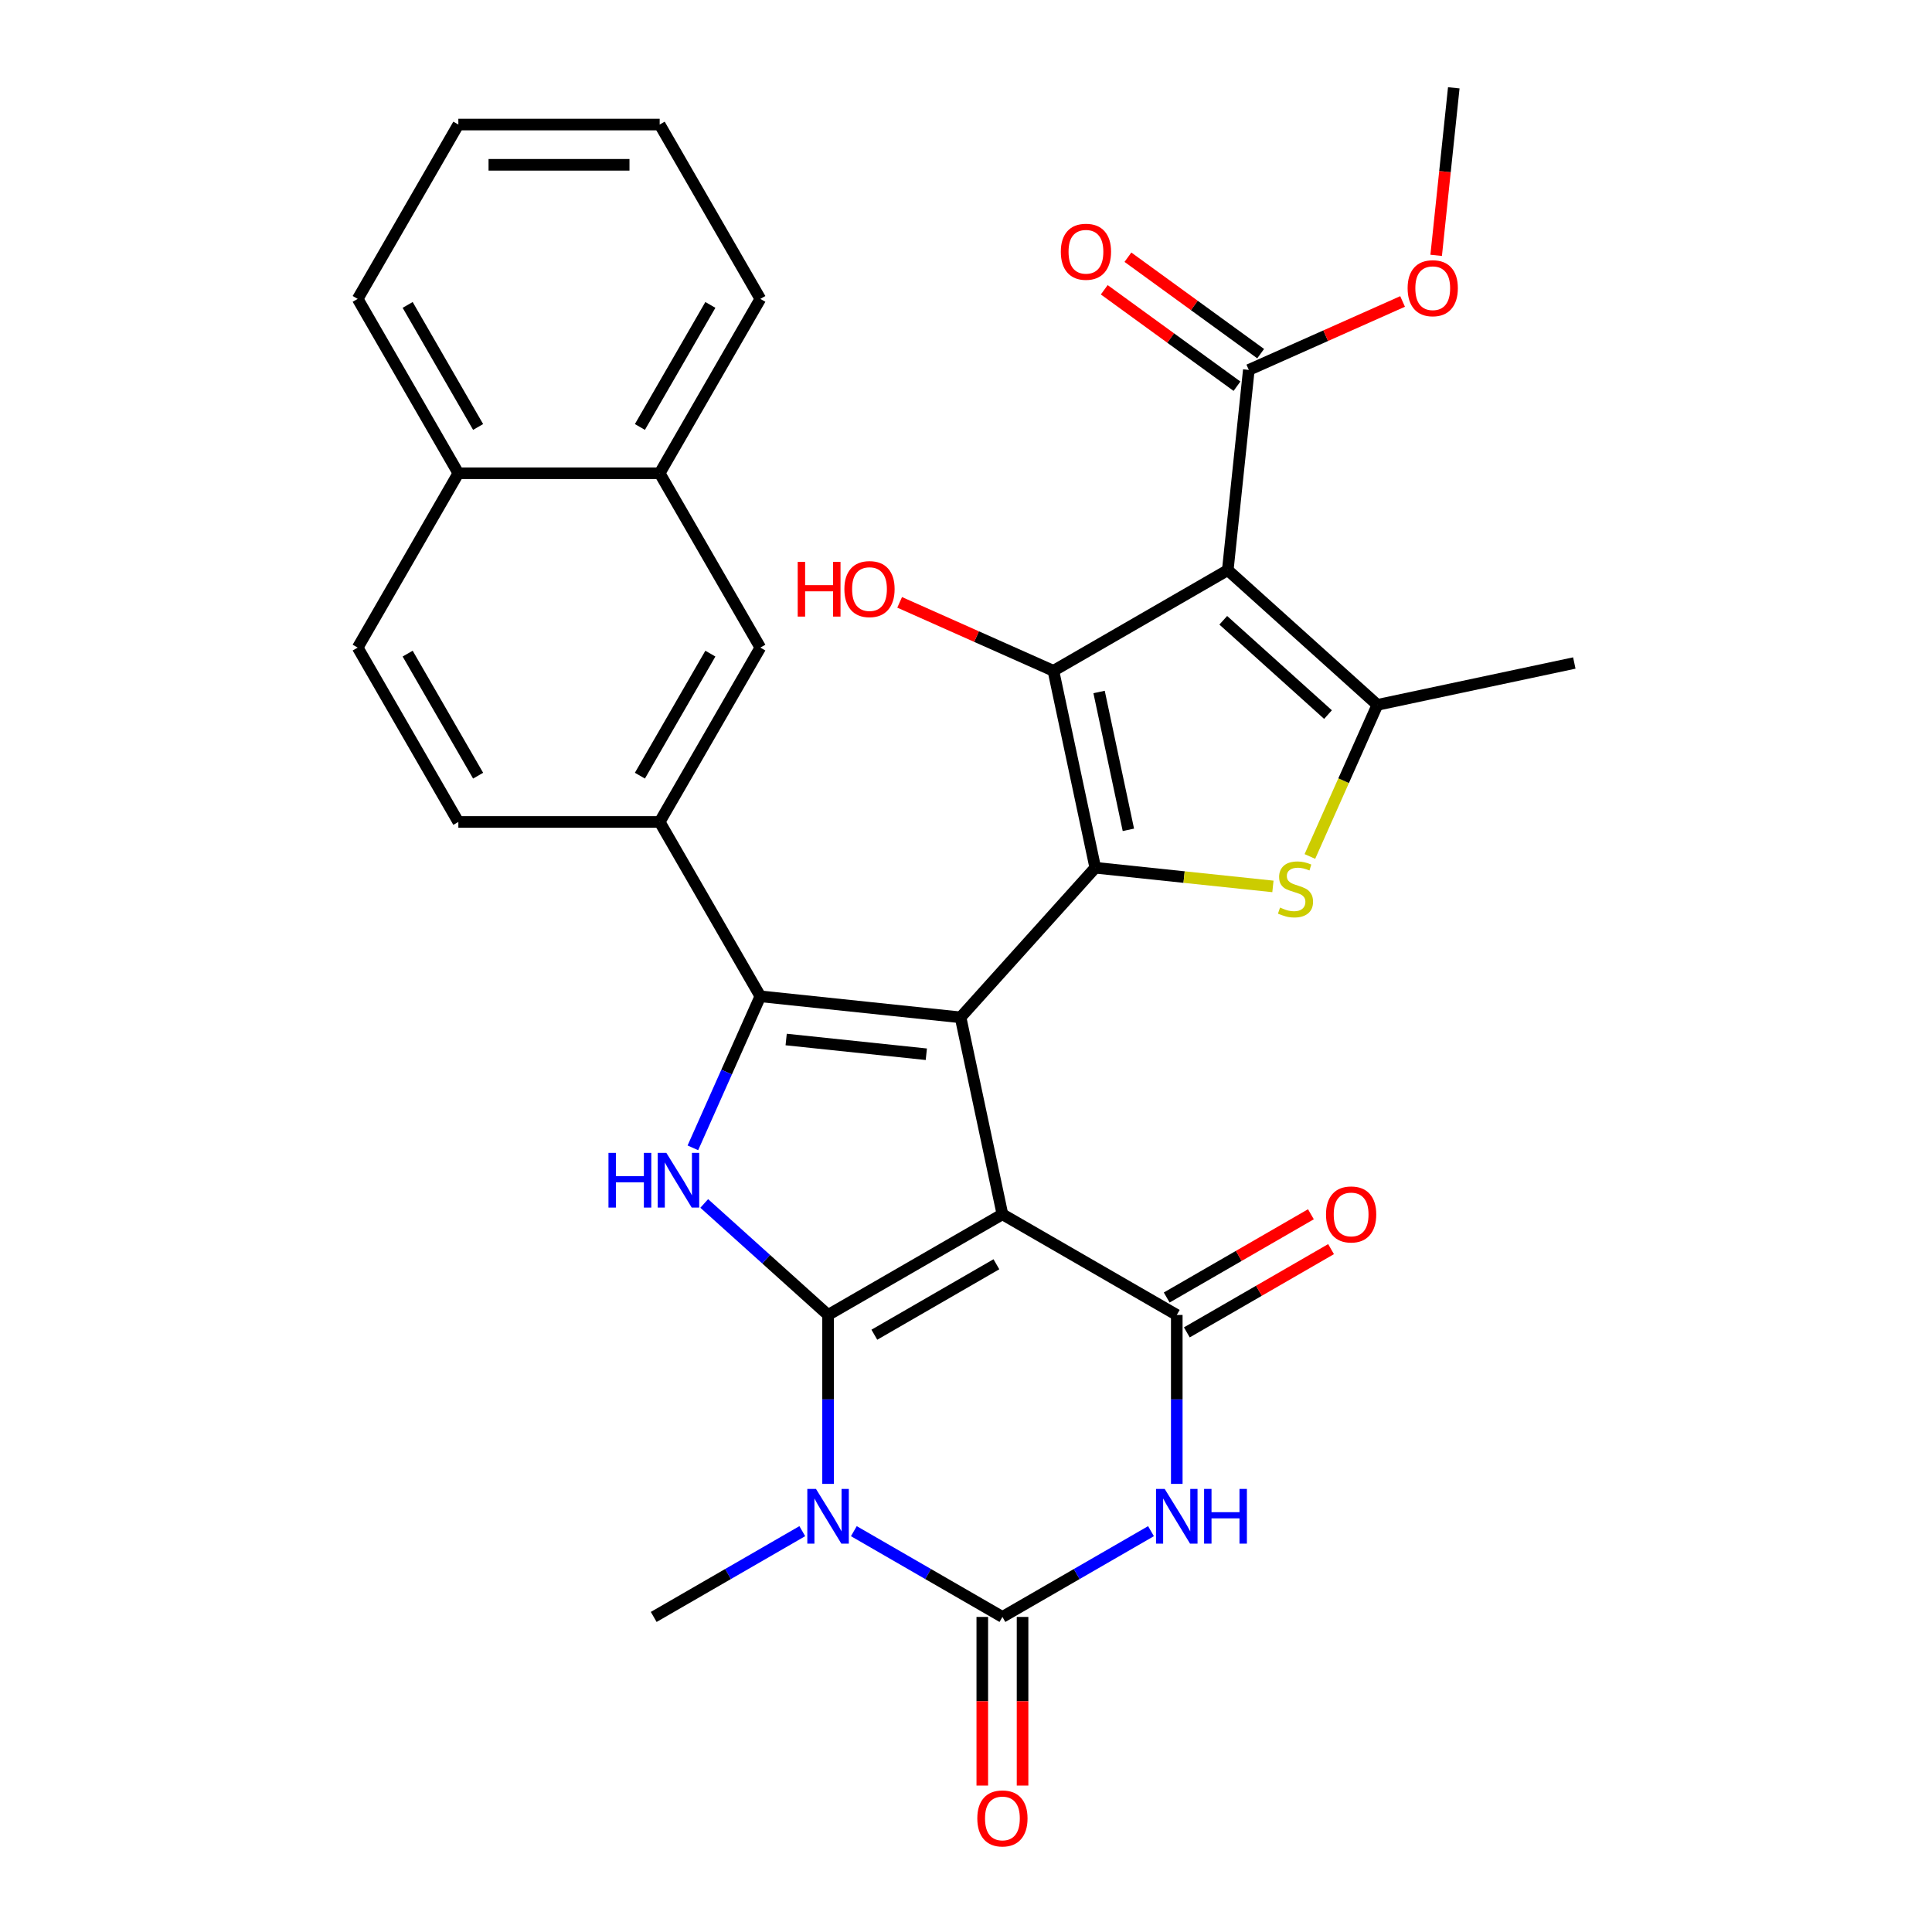<?xml version='1.0' encoding='iso-8859-1'?>
<svg version='1.1' baseProfile='full'
              xmlns='http://www.w3.org/2000/svg'
                      xmlns:rdkit='http://www.rdkit.org/xml'
                      xmlns:xlink='http://www.w3.org/1999/xlink'
                  xml:space='preserve'
width='1000px' height='1000px' viewBox='0 0 1000 1000'>
<!-- END OF HEADER -->
<rect style='opacity:1.0;fill:#FFFFFF;stroke:none' width='1000' height='1000' x='0' y='0'> </rect>
<path class='bond-0' d='M 518.851,628.511 L 428.606,680.615' style='fill:none;fill-rule:evenodd;stroke:#000000;stroke-width:6px;stroke-linecap:butt;stroke-linejoin:miter;stroke-opacity:1' />
<path class='bond-0' d='M 515.735,654.376 L 452.564,690.848' style='fill:none;fill-rule:evenodd;stroke:#000000;stroke-width:6px;stroke-linecap:butt;stroke-linejoin:miter;stroke-opacity:1' />
<path class='bond-1' d='M 518.851,628.511 L 497.186,526.582' style='fill:none;fill-rule:evenodd;stroke:#000000;stroke-width:6px;stroke-linecap:butt;stroke-linejoin:miter;stroke-opacity:1' />
<path class='bond-6' d='M 518.851,628.511 L 609.097,680.615' style='fill:none;fill-rule:evenodd;stroke:#000000;stroke-width:6px;stroke-linecap:butt;stroke-linejoin:miter;stroke-opacity:1' />
<path class='bond-3' d='M 428.606,680.615 L 428.606,724.335' style='fill:none;fill-rule:evenodd;stroke:#000000;stroke-width:6px;stroke-linecap:butt;stroke-linejoin:miter;stroke-opacity:1' />
<path class='bond-3' d='M 428.606,724.335 L 428.606,768.056' style='fill:none;fill-rule:evenodd;stroke:#0000FF;stroke-width:6px;stroke-linecap:butt;stroke-linejoin:miter;stroke-opacity:1' />
<path class='bond-10' d='M 428.606,680.615 L 396.559,651.759' style='fill:none;fill-rule:evenodd;stroke:#000000;stroke-width:6px;stroke-linecap:butt;stroke-linejoin:miter;stroke-opacity:1' />
<path class='bond-10' d='M 396.559,651.759 L 364.511,622.903' style='fill:none;fill-rule:evenodd;stroke:#0000FF;stroke-width:6px;stroke-linecap:butt;stroke-linejoin:miter;stroke-opacity:1' />
<path class='bond-2' d='M 497.186,526.582 L 566.913,449.142' style='fill:none;fill-rule:evenodd;stroke:#000000;stroke-width:6px;stroke-linecap:butt;stroke-linejoin:miter;stroke-opacity:1' />
<path class='bond-4' d='M 497.186,526.582 L 393.55,515.69' style='fill:none;fill-rule:evenodd;stroke:#000000;stroke-width:6px;stroke-linecap:butt;stroke-linejoin:miter;stroke-opacity:1' />
<path class='bond-4' d='M 479.462,545.676 L 406.917,538.051' style='fill:none;fill-rule:evenodd;stroke:#000000;stroke-width:6px;stroke-linecap:butt;stroke-linejoin:miter;stroke-opacity:1' />
<path class='bond-9' d='M 566.913,449.142 L 545.248,347.213' style='fill:none;fill-rule:evenodd;stroke:#000000;stroke-width:6px;stroke-linecap:butt;stroke-linejoin:miter;stroke-opacity:1' />
<path class='bond-9' d='M 584.049,429.52 L 568.883,358.169' style='fill:none;fill-rule:evenodd;stroke:#000000;stroke-width:6px;stroke-linecap:butt;stroke-linejoin:miter;stroke-opacity:1' />
<path class='bond-11' d='M 566.913,449.142 L 612.888,453.974' style='fill:none;fill-rule:evenodd;stroke:#000000;stroke-width:6px;stroke-linecap:butt;stroke-linejoin:miter;stroke-opacity:1' />
<path class='bond-11' d='M 612.888,453.974 L 658.863,458.806' style='fill:none;fill-rule:evenodd;stroke:#CCCC00;stroke-width:6px;stroke-linecap:butt;stroke-linejoin:miter;stroke-opacity:1' />
<path class='bond-22' d='M 415.261,792.526 L 376.811,814.725' style='fill:none;fill-rule:evenodd;stroke:#0000FF;stroke-width:6px;stroke-linecap:butt;stroke-linejoin:miter;stroke-opacity:1' />
<path class='bond-22' d='M 376.811,814.725 L 338.361,836.924' style='fill:none;fill-rule:evenodd;stroke:#000000;stroke-width:6px;stroke-linecap:butt;stroke-linejoin:miter;stroke-opacity:1' />
<path class='bond-33' d='M 441.951,792.526 L 480.401,814.725' style='fill:none;fill-rule:evenodd;stroke:#0000FF;stroke-width:6px;stroke-linecap:butt;stroke-linejoin:miter;stroke-opacity:1' />
<path class='bond-33' d='M 480.401,814.725 L 518.851,836.924' style='fill:none;fill-rule:evenodd;stroke:#000000;stroke-width:6px;stroke-linecap:butt;stroke-linejoin:miter;stroke-opacity:1' />
<path class='bond-13' d='M 393.55,515.69 L 341.447,425.445' style='fill:none;fill-rule:evenodd;stroke:#000000;stroke-width:6px;stroke-linecap:butt;stroke-linejoin:miter;stroke-opacity:1' />
<path class='bond-32' d='M 393.55,515.69 L 376.09,554.906' style='fill:none;fill-rule:evenodd;stroke:#000000;stroke-width:6px;stroke-linecap:butt;stroke-linejoin:miter;stroke-opacity:1' />
<path class='bond-32' d='M 376.09,554.906 L 358.63,594.122' style='fill:none;fill-rule:evenodd;stroke:#0000FF;stroke-width:6px;stroke-linecap:butt;stroke-linejoin:miter;stroke-opacity:1' />
<path class='bond-5' d='M 635.493,295.11 L 545.248,347.213' style='fill:none;fill-rule:evenodd;stroke:#000000;stroke-width:6px;stroke-linecap:butt;stroke-linejoin:miter;stroke-opacity:1' />
<path class='bond-14' d='M 635.493,295.11 L 646.385,191.474' style='fill:none;fill-rule:evenodd;stroke:#000000;stroke-width:6px;stroke-linecap:butt;stroke-linejoin:miter;stroke-opacity:1' />
<path class='bond-34' d='M 635.493,295.11 L 712.933,364.837' style='fill:none;fill-rule:evenodd;stroke:#000000;stroke-width:6px;stroke-linecap:butt;stroke-linejoin:miter;stroke-opacity:1' />
<path class='bond-34' d='M 633.163,321.057 L 687.372,369.866' style='fill:none;fill-rule:evenodd;stroke:#000000;stroke-width:6px;stroke-linecap:butt;stroke-linejoin:miter;stroke-opacity:1' />
<path class='bond-8' d='M 609.097,680.615 L 609.097,724.335' style='fill:none;fill-rule:evenodd;stroke:#000000;stroke-width:6px;stroke-linecap:butt;stroke-linejoin:miter;stroke-opacity:1' />
<path class='bond-8' d='M 609.097,724.335 L 609.097,768.056' style='fill:none;fill-rule:evenodd;stroke:#0000FF;stroke-width:6px;stroke-linecap:butt;stroke-linejoin:miter;stroke-opacity:1' />
<path class='bond-17' d='M 614.307,689.639 L 651.627,668.092' style='fill:none;fill-rule:evenodd;stroke:#000000;stroke-width:6px;stroke-linecap:butt;stroke-linejoin:miter;stroke-opacity:1' />
<path class='bond-17' d='M 651.627,668.092 L 688.947,646.546' style='fill:none;fill-rule:evenodd;stroke:#FF0000;stroke-width:6px;stroke-linecap:butt;stroke-linejoin:miter;stroke-opacity:1' />
<path class='bond-17' d='M 603.886,671.59 L 641.206,650.043' style='fill:none;fill-rule:evenodd;stroke:#000000;stroke-width:6px;stroke-linecap:butt;stroke-linejoin:miter;stroke-opacity:1' />
<path class='bond-17' d='M 641.206,650.043 L 678.526,628.497' style='fill:none;fill-rule:evenodd;stroke:#FF0000;stroke-width:6px;stroke-linecap:butt;stroke-linejoin:miter;stroke-opacity:1' />
<path class='bond-7' d='M 518.851,836.924 L 557.301,814.725' style='fill:none;fill-rule:evenodd;stroke:#000000;stroke-width:6px;stroke-linecap:butt;stroke-linejoin:miter;stroke-opacity:1' />
<path class='bond-7' d='M 557.301,814.725 L 595.751,792.526' style='fill:none;fill-rule:evenodd;stroke:#0000FF;stroke-width:6px;stroke-linecap:butt;stroke-linejoin:miter;stroke-opacity:1' />
<path class='bond-16' d='M 508.431,836.924 L 508.431,880.564' style='fill:none;fill-rule:evenodd;stroke:#000000;stroke-width:6px;stroke-linecap:butt;stroke-linejoin:miter;stroke-opacity:1' />
<path class='bond-16' d='M 508.431,880.564 L 508.431,924.205' style='fill:none;fill-rule:evenodd;stroke:#FF0000;stroke-width:6px;stroke-linecap:butt;stroke-linejoin:miter;stroke-opacity:1' />
<path class='bond-16' d='M 529.272,836.924 L 529.272,880.564' style='fill:none;fill-rule:evenodd;stroke:#000000;stroke-width:6px;stroke-linecap:butt;stroke-linejoin:miter;stroke-opacity:1' />
<path class='bond-16' d='M 529.272,880.564 L 529.272,924.205' style='fill:none;fill-rule:evenodd;stroke:#FF0000;stroke-width:6px;stroke-linecap:butt;stroke-linejoin:miter;stroke-opacity:1' />
<path class='bond-21' d='M 545.248,347.213 L 505.452,329.495' style='fill:none;fill-rule:evenodd;stroke:#000000;stroke-width:6px;stroke-linecap:butt;stroke-linejoin:miter;stroke-opacity:1' />
<path class='bond-21' d='M 505.452,329.495 L 465.656,311.776' style='fill:none;fill-rule:evenodd;stroke:#FF0000;stroke-width:6px;stroke-linecap:butt;stroke-linejoin:miter;stroke-opacity:1' />
<path class='bond-12' d='M 677.995,443.309 L 695.464,404.073' style='fill:none;fill-rule:evenodd;stroke:#CCCC00;stroke-width:6px;stroke-linecap:butt;stroke-linejoin:miter;stroke-opacity:1' />
<path class='bond-12' d='M 695.464,404.073 L 712.933,364.837' style='fill:none;fill-rule:evenodd;stroke:#000000;stroke-width:6px;stroke-linecap:butt;stroke-linejoin:miter;stroke-opacity:1' />
<path class='bond-26' d='M 712.933,364.837 L 814.862,343.172' style='fill:none;fill-rule:evenodd;stroke:#000000;stroke-width:6px;stroke-linecap:butt;stroke-linejoin:miter;stroke-opacity:1' />
<path class='bond-15' d='M 341.447,425.445 L 393.55,335.199' style='fill:none;fill-rule:evenodd;stroke:#000000;stroke-width:6px;stroke-linecap:butt;stroke-linejoin:miter;stroke-opacity:1' />
<path class='bond-15' d='M 331.214,401.487 L 367.686,338.315' style='fill:none;fill-rule:evenodd;stroke:#000000;stroke-width:6px;stroke-linecap:butt;stroke-linejoin:miter;stroke-opacity:1' />
<path class='bond-19' d='M 341.447,425.445 L 237.241,425.445' style='fill:none;fill-rule:evenodd;stroke:#000000;stroke-width:6px;stroke-linecap:butt;stroke-linejoin:miter;stroke-opacity:1' />
<path class='bond-20' d='M 652.51,183.044 L 618.161,158.087' style='fill:none;fill-rule:evenodd;stroke:#000000;stroke-width:6px;stroke-linecap:butt;stroke-linejoin:miter;stroke-opacity:1' />
<path class='bond-20' d='M 618.161,158.087 L 583.811,133.131' style='fill:none;fill-rule:evenodd;stroke:#FF0000;stroke-width:6px;stroke-linecap:butt;stroke-linejoin:miter;stroke-opacity:1' />
<path class='bond-20' d='M 640.26,199.905 L 605.91,174.948' style='fill:none;fill-rule:evenodd;stroke:#000000;stroke-width:6px;stroke-linecap:butt;stroke-linejoin:miter;stroke-opacity:1' />
<path class='bond-20' d='M 605.91,174.948 L 571.561,149.992' style='fill:none;fill-rule:evenodd;stroke:#FF0000;stroke-width:6px;stroke-linecap:butt;stroke-linejoin:miter;stroke-opacity:1' />
<path class='bond-25' d='M 646.385,191.474 L 686.181,173.756' style='fill:none;fill-rule:evenodd;stroke:#000000;stroke-width:6px;stroke-linecap:butt;stroke-linejoin:miter;stroke-opacity:1' />
<path class='bond-25' d='M 686.181,173.756 L 725.977,156.038' style='fill:none;fill-rule:evenodd;stroke:#FF0000;stroke-width:6px;stroke-linecap:butt;stroke-linejoin:miter;stroke-opacity:1' />
<path class='bond-18' d='M 393.55,335.199 L 341.447,244.954' style='fill:none;fill-rule:evenodd;stroke:#000000;stroke-width:6px;stroke-linecap:butt;stroke-linejoin:miter;stroke-opacity:1' />
<path class='bond-27' d='M 341.447,244.954 L 393.55,154.709' style='fill:none;fill-rule:evenodd;stroke:#000000;stroke-width:6px;stroke-linecap:butt;stroke-linejoin:miter;stroke-opacity:1' />
<path class='bond-27' d='M 331.214,220.997 L 367.686,157.825' style='fill:none;fill-rule:evenodd;stroke:#000000;stroke-width:6px;stroke-linecap:butt;stroke-linejoin:miter;stroke-opacity:1' />
<path class='bond-35' d='M 341.447,244.954 L 237.241,244.954' style='fill:none;fill-rule:evenodd;stroke:#000000;stroke-width:6px;stroke-linecap:butt;stroke-linejoin:miter;stroke-opacity:1' />
<path class='bond-24' d='M 237.241,425.445 L 185.138,335.199' style='fill:none;fill-rule:evenodd;stroke:#000000;stroke-width:6px;stroke-linecap:butt;stroke-linejoin:miter;stroke-opacity:1' />
<path class='bond-24' d='M 247.474,401.487 L 211.002,338.315' style='fill:none;fill-rule:evenodd;stroke:#000000;stroke-width:6px;stroke-linecap:butt;stroke-linejoin:miter;stroke-opacity:1' />
<path class='bond-23' d='M 237.241,244.954 L 185.138,335.199' style='fill:none;fill-rule:evenodd;stroke:#000000;stroke-width:6px;stroke-linecap:butt;stroke-linejoin:miter;stroke-opacity:1' />
<path class='bond-28' d='M 237.241,244.954 L 185.138,154.709' style='fill:none;fill-rule:evenodd;stroke:#000000;stroke-width:6px;stroke-linecap:butt;stroke-linejoin:miter;stroke-opacity:1' />
<path class='bond-28' d='M 247.474,220.997 L 211.002,157.825' style='fill:none;fill-rule:evenodd;stroke:#000000;stroke-width:6px;stroke-linecap:butt;stroke-linejoin:miter;stroke-opacity:1' />
<path class='bond-29' d='M 743.361,132.165 L 747.918,88.81' style='fill:none;fill-rule:evenodd;stroke:#FF0000;stroke-width:6px;stroke-linecap:butt;stroke-linejoin:miter;stroke-opacity:1' />
<path class='bond-29' d='M 747.918,88.81 L 752.475,45.455' style='fill:none;fill-rule:evenodd;stroke:#000000;stroke-width:6px;stroke-linecap:butt;stroke-linejoin:miter;stroke-opacity:1' />
<path class='bond-30' d='M 393.55,154.709 L 341.447,64.464' style='fill:none;fill-rule:evenodd;stroke:#000000;stroke-width:6px;stroke-linecap:butt;stroke-linejoin:miter;stroke-opacity:1' />
<path class='bond-31' d='M 185.138,154.709 L 237.241,64.464' style='fill:none;fill-rule:evenodd;stroke:#000000;stroke-width:6px;stroke-linecap:butt;stroke-linejoin:miter;stroke-opacity:1' />
<path class='bond-36' d='M 341.447,64.464 L 237.241,64.464' style='fill:none;fill-rule:evenodd;stroke:#000000;stroke-width:6px;stroke-linecap:butt;stroke-linejoin:miter;stroke-opacity:1' />
<path class='bond-36' d='M 325.816,85.305 L 252.872,85.305' style='fill:none;fill-rule:evenodd;stroke:#000000;stroke-width:6px;stroke-linecap:butt;stroke-linejoin:miter;stroke-opacity:1' />
<path  class='atom-4' d='M 422.346 770.661
L 431.626 785.661
Q 432.546 787.141, 434.026 789.821
Q 435.506 792.501, 435.586 792.661
L 435.586 770.661
L 439.346 770.661
L 439.346 798.981
L 435.466 798.981
L 425.506 782.581
Q 424.346 780.661, 423.106 778.461
Q 421.906 776.261, 421.546 775.581
L 421.546 798.981
L 417.866 798.981
L 417.866 770.661
L 422.346 770.661
' fill='#0000FF'/>
<path  class='atom-9' d='M 602.837 770.661
L 612.117 785.661
Q 613.037 787.141, 614.517 789.821
Q 615.997 792.501, 616.077 792.661
L 616.077 770.661
L 619.837 770.661
L 619.837 798.981
L 615.957 798.981
L 605.997 782.581
Q 604.837 780.661, 603.597 778.461
Q 602.397 776.261, 602.037 775.581
L 602.037 798.981
L 598.357 798.981
L 598.357 770.661
L 602.837 770.661
' fill='#0000FF'/>
<path  class='atom-9' d='M 623.237 770.661
L 627.077 770.661
L 627.077 782.701
L 641.557 782.701
L 641.557 770.661
L 645.397 770.661
L 645.397 798.981
L 641.557 798.981
L 641.557 785.901
L 627.077 785.901
L 627.077 798.981
L 623.237 798.981
L 623.237 770.661
' fill='#0000FF'/>
<path  class='atom-11' d='M 314.946 596.727
L 318.786 596.727
L 318.786 608.767
L 333.266 608.767
L 333.266 596.727
L 337.106 596.727
L 337.106 625.047
L 333.266 625.047
L 333.266 611.967
L 318.786 611.967
L 318.786 625.047
L 314.946 625.047
L 314.946 596.727
' fill='#0000FF'/>
<path  class='atom-11' d='M 344.906 596.727
L 354.186 611.727
Q 355.106 613.207, 356.586 615.887
Q 358.066 618.567, 358.146 618.727
L 358.146 596.727
L 361.906 596.727
L 361.906 625.047
L 358.026 625.047
L 348.066 608.647
Q 346.906 606.727, 345.666 604.527
Q 344.466 602.327, 344.106 601.647
L 344.106 625.047
L 340.426 625.047
L 340.426 596.727
L 344.906 596.727
' fill='#0000FF'/>
<path  class='atom-12' d='M 662.549 469.755
Q 662.869 469.875, 664.189 470.435
Q 665.509 470.995, 666.949 471.355
Q 668.429 471.675, 669.869 471.675
Q 672.549 471.675, 674.109 470.395
Q 675.669 469.075, 675.669 466.795
Q 675.669 465.235, 674.869 464.275
Q 674.109 463.315, 672.909 462.795
Q 671.709 462.275, 669.709 461.675
Q 667.189 460.915, 665.669 460.195
Q 664.189 459.475, 663.109 457.955
Q 662.069 456.435, 662.069 453.875
Q 662.069 450.315, 664.469 448.115
Q 666.909 445.915, 671.709 445.915
Q 674.989 445.915, 678.709 447.475
L 677.789 450.555
Q 674.389 449.155, 671.829 449.155
Q 669.069 449.155, 667.549 450.315
Q 666.029 451.435, 666.069 453.395
Q 666.069 454.915, 666.829 455.835
Q 667.629 456.755, 668.749 457.275
Q 669.909 457.795, 671.829 458.395
Q 674.389 459.195, 675.909 459.995
Q 677.429 460.795, 678.509 462.435
Q 679.629 464.035, 679.629 466.795
Q 679.629 470.715, 676.989 472.835
Q 674.389 474.915, 670.029 474.915
Q 667.509 474.915, 665.589 474.355
Q 663.709 473.835, 661.469 472.915
L 662.549 469.755
' fill='#CCCC00'/>
<path  class='atom-17' d='M 505.851 941.21
Q 505.851 934.41, 509.211 930.61
Q 512.571 926.81, 518.851 926.81
Q 525.131 926.81, 528.491 930.61
Q 531.851 934.41, 531.851 941.21
Q 531.851 948.09, 528.451 952.01
Q 525.051 955.89, 518.851 955.89
Q 512.611 955.89, 509.211 952.01
Q 505.851 948.13, 505.851 941.21
M 518.851 952.69
Q 523.171 952.69, 525.491 949.81
Q 527.851 946.89, 527.851 941.21
Q 527.851 935.65, 525.491 932.85
Q 523.171 930.01, 518.851 930.01
Q 514.531 930.01, 512.171 932.81
Q 509.851 935.61, 509.851 941.21
Q 509.851 946.93, 512.171 949.81
Q 514.531 952.69, 518.851 952.69
' fill='#FF0000'/>
<path  class='atom-18' d='M 686.342 628.591
Q 686.342 621.791, 689.702 617.991
Q 693.062 614.191, 699.342 614.191
Q 705.622 614.191, 708.982 617.991
Q 712.342 621.791, 712.342 628.591
Q 712.342 635.471, 708.942 639.391
Q 705.542 643.271, 699.342 643.271
Q 693.102 643.271, 689.702 639.391
Q 686.342 635.511, 686.342 628.591
M 699.342 640.071
Q 703.662 640.071, 705.982 637.191
Q 708.342 634.271, 708.342 628.591
Q 708.342 623.031, 705.982 620.231
Q 703.662 617.391, 699.342 617.391
Q 695.022 617.391, 692.662 620.191
Q 690.342 622.991, 690.342 628.591
Q 690.342 634.311, 692.662 637.191
Q 695.022 640.071, 699.342 640.071
' fill='#FF0000'/>
<path  class='atom-21' d='M 549.081 130.304
Q 549.081 123.504, 552.441 119.704
Q 555.801 115.904, 562.081 115.904
Q 568.361 115.904, 571.721 119.704
Q 575.081 123.504, 575.081 130.304
Q 575.081 137.184, 571.681 141.104
Q 568.281 144.984, 562.081 144.984
Q 555.841 144.984, 552.441 141.104
Q 549.081 137.224, 549.081 130.304
M 562.081 141.784
Q 566.401 141.784, 568.721 138.904
Q 571.081 135.984, 571.081 130.304
Q 571.081 124.744, 568.721 121.944
Q 566.401 119.104, 562.081 119.104
Q 557.761 119.104, 555.401 121.904
Q 553.081 124.704, 553.081 130.304
Q 553.081 136.024, 555.401 138.904
Q 557.761 141.784, 562.081 141.784
' fill='#FF0000'/>
<path  class='atom-22' d='M 412.89 290.828
L 416.73 290.828
L 416.73 302.868
L 431.21 302.868
L 431.21 290.828
L 435.05 290.828
L 435.05 319.148
L 431.21 319.148
L 431.21 306.068
L 416.73 306.068
L 416.73 319.148
L 412.89 319.148
L 412.89 290.828
' fill='#FF0000'/>
<path  class='atom-22' d='M 437.05 304.908
Q 437.05 298.108, 440.41 294.308
Q 443.77 290.508, 450.05 290.508
Q 456.33 290.508, 459.69 294.308
Q 463.05 298.108, 463.05 304.908
Q 463.05 311.788, 459.65 315.708
Q 456.25 319.588, 450.05 319.588
Q 443.81 319.588, 440.41 315.708
Q 437.05 311.828, 437.05 304.908
M 450.05 316.388
Q 454.37 316.388, 456.69 313.508
Q 459.05 310.588, 459.05 304.908
Q 459.05 299.348, 456.69 296.548
Q 454.37 293.708, 450.05 293.708
Q 445.73 293.708, 443.37 296.508
Q 441.05 299.308, 441.05 304.908
Q 441.05 310.628, 443.37 313.508
Q 445.73 316.388, 450.05 316.388
' fill='#FF0000'/>
<path  class='atom-26' d='M 728.582 149.17
Q 728.582 142.37, 731.942 138.57
Q 735.302 134.77, 741.582 134.77
Q 747.862 134.77, 751.222 138.57
Q 754.582 142.37, 754.582 149.17
Q 754.582 156.05, 751.182 159.97
Q 747.782 163.85, 741.582 163.85
Q 735.342 163.85, 731.942 159.97
Q 728.582 156.09, 728.582 149.17
M 741.582 160.65
Q 745.902 160.65, 748.222 157.77
Q 750.582 154.85, 750.582 149.17
Q 750.582 143.61, 748.222 140.81
Q 745.902 137.97, 741.582 137.97
Q 737.262 137.97, 734.902 140.77
Q 732.582 143.57, 732.582 149.17
Q 732.582 154.89, 734.902 157.77
Q 737.262 160.65, 741.582 160.65
' fill='#FF0000'/>
</svg>
